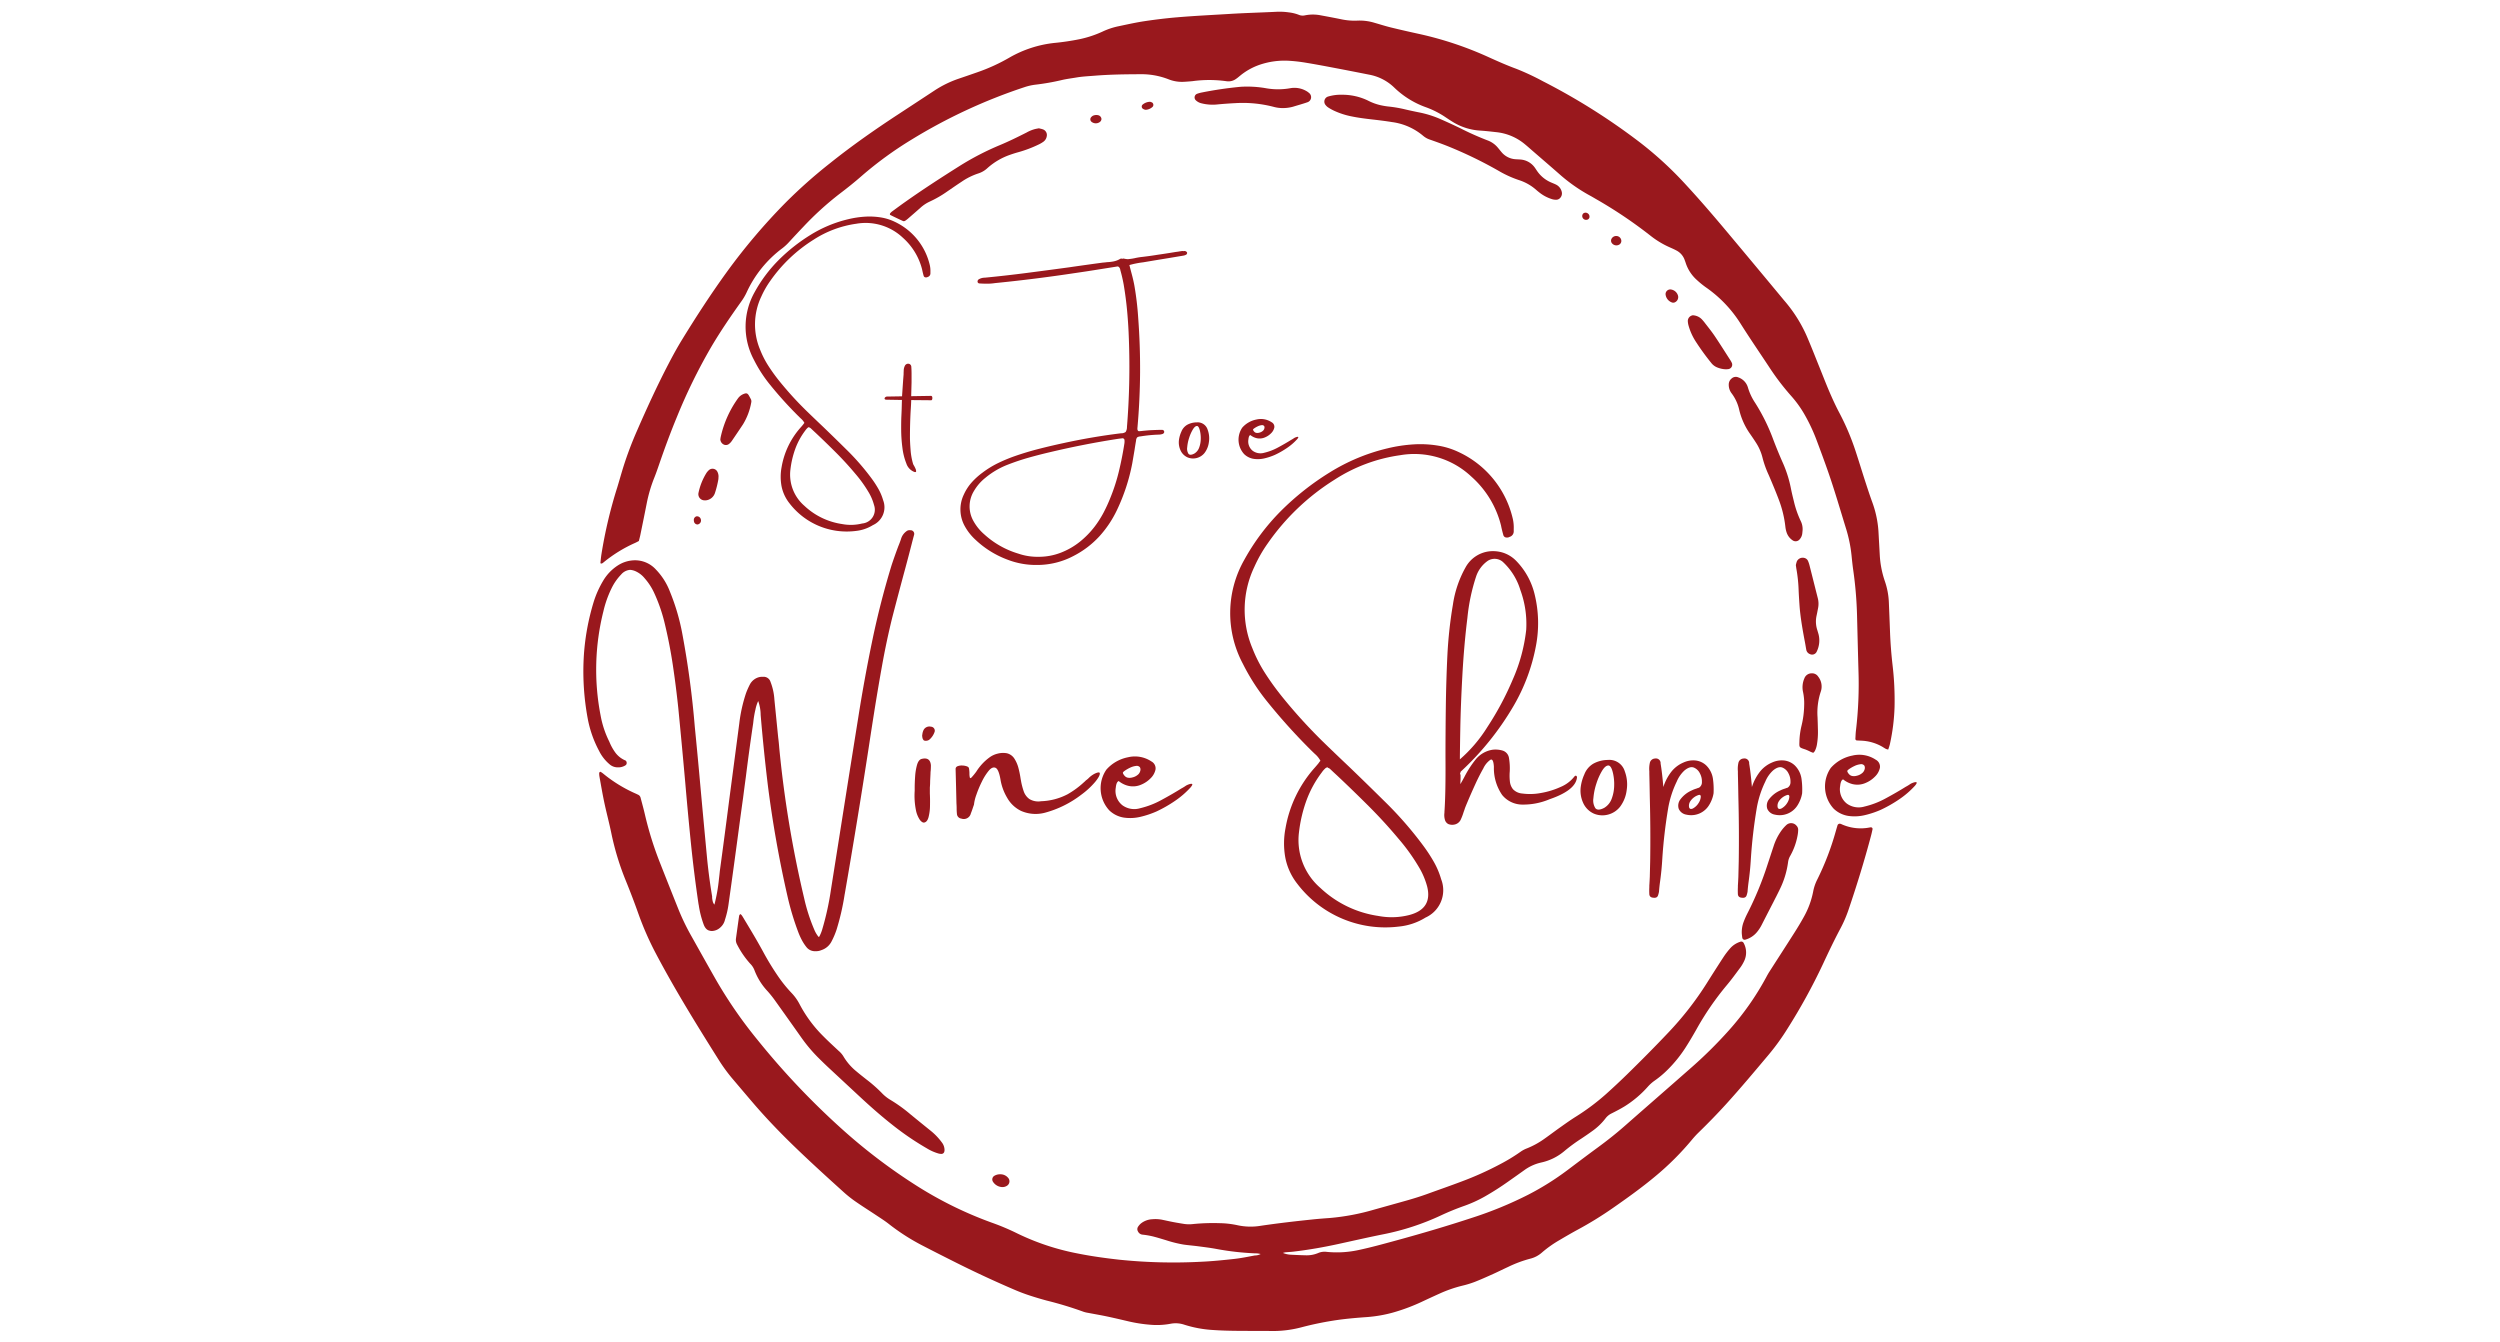 <svg xmlns="http://www.w3.org/2000/svg" width="300" height="161" viewBox="0 0 300 161"><path d="M107.344,26.603a7.652,7.652,0,0,1,4.24,5.248,3.092,3.092,0,0,1,.067.771v.178a.446.446,0,0,1-.326.437.41.41,0,0,1-.304.041.261.261,0,0,1-.185-.189q-.082-.289-.148-.586-.015-.067-.03-.148a7.549,7.549,0,0,0-2.32-3.832,6.504,6.504,0,0,0-5.574-1.675A12.647,12.647,0,0,0,97.627,28.767a17.976,17.976,0,0,0-5.218,4.974,10.769,10.769,0,0,0-1.045,1.831,7.799,7.799,0,0,0-.163,6.36,11.042,11.042,0,0,0,1.004,1.972,21.096,21.096,0,0,0,1.293,1.794A40.789,40.789,0,0,0,96.856,49.381q.964.934,1.927,1.846,1.371,1.319,2.72,2.654a28.889,28.889,0,0,1,3.084,3.528,12.359,12.359,0,0,1,.812,1.245,6.257,6.257,0,0,1,.574,1.364,2.344,2.344,0,0,1-1.223,2.995,4.838,4.838,0,0,1-2.083.704,8.653,8.653,0,0,1-7.946-3.343,4.778,4.778,0,0,1-.945-2.079,6.248,6.248,0,0,1,.019-2.257,9.554,9.554,0,0,1,2.246-4.699q.185-.207.348-.408a.97.97,0,0,1,.141-.178,1.833,1.833,0,0,0-.437-.541q-.082-.082-.148-.141a46.088,46.088,0,0,1-3.536-3.899,16.23,16.23,0,0,1-1.942-3.002,8.43,8.43,0,0,1,.096-8.124,17.128,17.128,0,0,1,2.865-3.829,21.029,21.029,0,0,1,3.821-3.021,15.186,15.186,0,0,1,4.536-1.89,11.656,11.656,0,0,1,2.046-.308,8.508,8.508,0,0,1,2.075.13A5.994,5.994,0,0,1,107.344,26.603ZM96.878,51.375a1.763,1.763,0,0,0-.245.289,8.429,8.429,0,0,0-1.208,2.22,10.951,10.951,0,0,0-.571,2.442,4.939,4.939,0,0,0,1.675,4.373,8.364,8.364,0,0,0,4.522,2.187,5.585,5.585,0,0,0,2.409-.067,1.661,1.661,0,0,0,1.423-2.216,5.949,5.949,0,0,0-.667-1.564,15.241,15.241,0,0,0-1.586-2.201q-1.09-1.305-2.305-2.52-1.216-1.216-2.468-2.394-.282-.259-.556-.519a.388.388,0,0,0-.163-.096.209.209,0,0,0-.082-.052.29.29,0,0,0-.067.037A.311.311,0,0,0,96.878,51.375Z" fill="#99181d"/><path d="M111.737,47.505a.163.163,0,0,1,.13.137.498.498,0,0,1,0,.256q-.033.133-.13.133l-2.394-.022v.067q-.015.526-.067,1.26-.082,1.549-.082,3.143,0,.541.074,1.494a7.895,7.895,0,0,0,.304,1.701.947.947,0,0,0,.096.185,3.391,3.391,0,0,1,.185.367.771.771,0,0,1,.082.334q-.007.13-.2.078a1.626,1.626,0,0,1-.971-1.015,7.487,7.487,0,0,1-.474-1.886,17.199,17.199,0,0,1-.148-2.105q-.007-1.027.022-1.664.022-.437.037-.875.015-.556.03-1.097l-1.809-.03q-.23,0-.263-.089a.173.173,0,0,1,.048-.182.323.323,0,0,1,.215-.107l1.823-.03.119-1.749q.03-.422.067-.86,0-.23.015-.46a1.302,1.302,0,0,1,.163-.637.432.432,0,0,1,.474-.193.378.378,0,0,1,.274.341q.03.423.03.852v1.038l-.044,1.653Z" fill="#99181d"/><path d="M135.349,31.102a.551.551,0,0,0,.119-.015,5.832,5.832,0,0,0,.815-.133q.326-.067.667-.111.86-.096,1.712-.23.311-.052.637-.096.897-.133,1.794-.282.274-.03.534-.082h.067a.654.654,0,0,1,.193-.03.556.556,0,0,1,.119.015.686.686,0,0,1,.148-.015.337.337,0,0,1,.193.067.209.209,0,0,1,.063.056.257.257,0,0,1,.048.093.28.28,0,0,1-.015.078q-.015.048-.03.085a.735.735,0,0,1-.256.137,1.531,1.531,0,0,1-.285.056.184.184,0,0,1-.082.015l-1.371.23q-1.319.215-2.639.437l-.623.104a10.594,10.594,0,0,0-1.631.326q.133.519.267,1.023.193.704.326,1.401a36.41,36.41,0,0,1,.467,3.936,80.409,80.409,0,0,1-.082,13.046v.03a.905.905,0,0,0-.015.163q-.015.297.178.341.245-.015.474-.044.378-.037.734-.067.652-.037,1.319-.052h.267a.248.248,0,0,1,.17.067.228.228,0,0,1,.074.178.222.222,0,0,1-.067.163.387.387,0,0,1-.163.096,1.642,1.642,0,0,1-.46.067,16.732,16.732,0,0,0-2.164.215.717.717,0,0,0-.393.119.684.684,0,0,0-.133.4q-.096.541-.178,1.097-.133.793-.274,1.608a23.096,23.096,0,0,1-1.816,5.567,12.96,12.96,0,0,1-2.142,3.21,11.031,11.031,0,0,1-3.076,2.335,9.33,9.33,0,0,1-4.433,1.09,9.469,9.469,0,0,1-3.506-.637,11.324,11.324,0,0,1-3.832-2.379,6.394,6.394,0,0,1-1.29-1.631,4.121,4.121,0,0,1-.111-3.817,5.662,5.662,0,0,1,.953-1.46,8.411,8.411,0,0,1,1.293-1.164,11.248,11.248,0,0,1,1.812-1.116,18.958,18.958,0,0,1,1.961-.826q1.482-.519,2.991-.904,1.508-.385,3.043-.712,3.373-.734,6.797-1.156a.9.9,0,0,0,.56-.159,1.098,1.098,0,0,0,.159-.604,89.687,89.687,0,0,0,.23-10.503q-.052-1.646-.2-3.295-.148-1.649-.423-3.28-.163-.897-.408-1.757a.557.557,0,0,0-.215-.393l-.096-.03a.533.533,0,0,0-.111.015l-1.957.311q-1.601.26-3.195.489-4.714.712-9.48,1.186a5.894,5.894,0,0,1-1.06.067q-.408,0-.793-.03a.219.219,0,0,1-.126-.041.244.244,0,0,1-.089-.122.312.312,0,0,1,.133-.326,1.425,1.425,0,0,1,.734-.2q2.528-.245,5.044-.571,2.516-.326,5.029-.667,2.038-.296,4.077-.571.245-.015.504-.052a5.088,5.088,0,0,0,.815-.096,2.418,2.418,0,0,0,.786-.311.821.821,0,0,1,.1-.022.196.196,0,0,1,.093.007.148.148,0,0,1,.067.015l.096-.03a.378.378,0,0,1,.104.015A2.764,2.764,0,0,0,135.349,31.102Zm-.423,22.126a1.537,1.537,0,0,0,.015-.371.239.239,0,0,0-.289-.259q-.245.03-.474.059-4.114.638-8.168,1.601-1.275.297-2.539.652-1.264.356-2.487.83a9.688,9.688,0,0,0-2.743,1.601,5.702,5.702,0,0,0-1.349,1.549,3.554,3.554,0,0,0-.067,3.654A5.916,5.916,0,0,0,118.115,64.124a10.526,10.526,0,0,0,4.092,2.313,6.987,6.987,0,0,0,2.35.378,7.302,7.302,0,0,0,2.772-.504,8.641,8.641,0,0,0,2.231-1.282,10.678,10.678,0,0,0,1.794-1.831,12.069,12.069,0,0,0,1.064-1.664,18.343,18.343,0,0,0,.826-1.798,22.183,22.183,0,0,0,1.03-3.202Q134.667,54.896,134.926,53.228Z" fill="#99181d"/><path d="M143.596,50.685a1.256,1.256,0,0,1,1.327.897,2.911,2.911,0,0,1,.145,1.471,2.698,2.698,0,0,1-.523,1.301,1.76,1.76,0,0,1-.956.612,1.719,1.719,0,0,1-1.101-.089,1.674,1.674,0,0,1-.849-.893,2.278,2.278,0,0,1-.163-1.193,3.461,3.461,0,0,1,.282-.978,1.647,1.647,0,0,1,.726-.849A2.405,2.405,0,0,1,143.596,50.685Zm-.289,3.751a1.373,1.373,0,0,0,.586-.708,3.049,3.049,0,0,0,.196-.993,3.873,3.873,0,0,0-.085-.99q-.141-.637-.378-.626-.237.011-.489.426a4.73,4.73,0,0,0-.441,1.001,4.855,4.855,0,0,0-.23,1.123,1.14,1.14,0,0,0,.148.782Q142.802,54.695,143.306,54.436Z" fill="#99181d"/><path d="M155.304,52.561a1.37,1.37,0,0,1,.296-.122q.148-.041.189.007.041.048-.122.248a6.771,6.771,0,0,1-1.234,1.067,10.196,10.196,0,0,1-1.442.823,7.137,7.137,0,0,1-1.238.415,3.455,3.455,0,0,1-1.29.067,2.124,2.124,0,0,1-1.156-.563,2.559,2.559,0,0,1-.23-3.195,3.036,3.036,0,0,1,1.686-.964,2.323,2.323,0,0,1,1.835.326.612.612,0,0,1,.319.641,1.349,1.349,0,0,1-.393.686,2.186,2.186,0,0,1-.712.482,1.599,1.599,0,0,1-1.049.093,1.885,1.885,0,0,1-.723-.367q-.185.067-.23.519a1.427,1.427,0,0,0,.534,1.386,1.587,1.587,0,0,0,1.364.222,6.611,6.611,0,0,0,1.686-.652q.863-.467,1.538-.889A3.199,3.199,0,0,0,155.304,52.561Zm-3.602-1.431a.317.317,0,0,0-.319-.107,1.454,1.454,0,0,0-.456.137,2.816,2.816,0,0,0-.408.233q-.174.122-.152.174a.271.271,0,0,0,.041.104.708.708,0,0,0,.122.156.452.452,0,0,0,.219.115.767.767,0,0,0,.352-.019.989.989,0,0,0,.478-.252.58.58,0,0,0,.156-.308A.355.355,0,0,0,151.702,51.13Z" fill="#99181d"/><path d="M76.2,67.234a3.389,3.389,0,0,1,2.502,1.103,7.818,7.818,0,0,1,1.694,2.672,25.531,25.531,0,0,1,1.501,5.151A109.179,109.179,0,0,1,83.376,87.224q.273,2.752.523,5.481.478,5.299.978,10.575.171,1.649.421,3.309l.159,1.001v.148a2.893,2.893,0,0,0,.091.5.96.96,0,0,0,.182.318,20.064,20.064,0,0,0,.546-3.093q.057-.455.102-.932.58-4.253,1.126-8.528L88.709,86.849a18.19,18.19,0,0,1,.819-3.684,9.584,9.584,0,0,1,.478-1.069,1.754,1.754,0,0,1,.978-.807,1.42,1.42,0,0,1,.546-.068.858.858,0,0,1,.932.603,7.03,7.03,0,0,1,.466,2.126l.455,4.549q.079.603.125,1.228a133.984,133.984,0,0,0,2.979,18.012,21.615,21.615,0,0,0,1.251,3.878,3.433,3.433,0,0,0,.443.751.227.227,0,0,0,.08.068.193.193,0,0,0,.08-.091,4.738,4.738,0,0,0,.318-.785,34,34,0,0,0,1.058-4.821q.966-6.084,1.922-12.156.671-4.23,1.353-8.483.728-4.628,1.677-9.205.949-4.577,2.325-9.08.375-1.126.796-2.252.182-.432.33-.876a1.736,1.736,0,0,1,.648-.932.561.561,0,0,1,.273-.125.246.246,0,0,1,.148,0h.034a.433.433,0,0,1,.466.557q-.148.546-.296,1.126-.353,1.376-.728,2.775-.819,3.025-1.603,6.05-.694,2.831-1.205,5.68-.512,2.849-.967,5.725-.33,2.081-.648,4.185-1.353,8.801-2.877,17.58a.481.481,0,0,0-.023.125,29.412,29.412,0,0,1-.955,4.128,9.467,9.467,0,0,1-.625,1.456,2.084,2.084,0,0,1-1.205,1.001,1.591,1.591,0,0,1-.694.125,1.291,1.291,0,0,1-1.08-.478,5.446,5.446,0,0,1-.557-.847,8.144,8.144,0,0,1-.421-.927,32.613,32.613,0,0,1-1.296-4.298q-1.524-6.664-2.377-13.441-.501-4.173-.853-8.358a5.085,5.085,0,0,0-.296-1.672,4.599,4.599,0,0,0-.33,1.023,12.009,12.009,0,0,0-.227,1.251l-.045.398q-.478,3.207-.876,6.413-.171,1.251-.33,2.502-.216,1.547-.421,3.07-.648,4.878-1.33,9.734a10.491,10.491,0,0,1-.421,1.831,1.763,1.763,0,0,1-.58.967,1.541,1.541,0,0,1-1.001.409.946.946,0,0,1-.25-.034q-.501-.091-.75-.796a11.662,11.662,0,0,1-.569-2.252.279.279,0,0,0-.023-.102q-.535-3.605-.91-7.255-.375-3.696-.694-7.425-.398-4.458-.83-8.881-.273-2.604-.66-5.191-.387-2.587-1.012-5.146a19.435,19.435,0,0,0-1.183-3.4,7.174,7.174,0,0,0-1.171-1.831,2.989,2.989,0,0,0-1.023-.819,1.963,1.963,0,0,0-.728-.205,1.56,1.56,0,0,0-1.08.557,6.357,6.357,0,0,0-1.149,1.649,12.657,12.657,0,0,0-.978,2.752,28.771,28.771,0,0,0-.341,12.508,11.575,11.575,0,0,0,1.046,3.15,6.126,6.126,0,0,0,.733,1.325,2.865,2.865,0,0,0,1.188.927.226.226,0,0,1,.131.148.322.322,0,0,1,.028.205.254.254,0,0,1-.091.188.472.472,0,0,1-.159.108,1.539,1.539,0,0,1-.785.182,1.469,1.469,0,0,1-1.023-.375,5.022,5.022,0,0,1-1.251-1.603,13.42,13.42,0,0,1-1.376-3.957,30.91,30.91,0,0,1-.472-7.09,28.176,28.176,0,0,1,1.245-6.965,11.787,11.787,0,0,1,1.08-2.377,5.524,5.524,0,0,1,1.797-1.876A3.826,3.826,0,0,1,76.2,67.234Z" fill="#99181d"/><path d="M110.889,98.709q-.228.023-.5-.318a3.176,3.176,0,0,1-.478-1.177,8.78,8.78,0,0,1-.148-2.314v-.375q0-.569.051-1.336a6.784,6.784,0,0,1,.222-1.376q.171-.608.523-.733,1.058-.284,1.149.75,0,.318-.023.648a2.082,2.082,0,0,0-.023.318q-.023.478-.045.932,0,.398-.034.773v.728q.034.671.017,1.461a5.758,5.758,0,0,1-.176,1.376Q111.264,98.653,110.889,98.709Zm.671-9.984a.605.605,0,0,1-.347.159.551.551,0,0,1-.347-.034.606.606,0,0,1-.165-.279,1.484,1.484,0,0,1-.04-.37.28.28,0,0,0,.023-.102,1.464,1.464,0,0,1,.102-.398.784.784,0,0,1,.921-.5.489.489,0,0,1,.375.199.48.48,0,0,1,.08.392A2.135,2.135,0,0,1,111.56,88.725Z" fill="#99181d"/><path d="M131.387,92.83q.5-.227.58-.08.091.296-.534,1.063a9.482,9.482,0,0,1-1.694,1.564,12.477,12.477,0,0,1-4.344,2.149,4.355,4.355,0,0,1-2.877-.222A3.819,3.819,0,0,1,120.858,95.73a6.262,6.262,0,0,1-.807-2.229q-.216-1.205-.591-1.365-.375-.159-.802.341a6.461,6.461,0,0,0-.83,1.313,12.787,12.787,0,0,0-.665,1.586,4.916,4.916,0,0,0-.284,1.171q-.08.228-.148.432-.102.319-.227.625a.87.87,0,0,1-1.149.625.596.596,0,0,1-.523-.557,6.301,6.301,0,0,1-.034-.671q0-.273-.023-.58-.046-2.047-.102-4.128a.348.348,0,0,1,.239-.347,1.334,1.334,0,0,1,.551-.085,1.838,1.838,0,0,1,.552.097q.239.085.262.245a3.672,3.672,0,0,1,.057.591,1.976,1.976,0,0,0,.045.506q.045.154.21-.011a8.054,8.054,0,0,0,.563-.688,6.161,6.161,0,0,1,1.581-1.706,2.706,2.706,0,0,1,.995-.461,2.564,2.564,0,0,1,1.109-.04,1.472,1.472,0,0,1,.893.648,3.845,3.845,0,0,1,.489,1.143,11.519,11.519,0,0,1,.244,1.188q.023.148.045.25a8.12,8.12,0,0,0,.335,1.325,1.89,1.89,0,0,0,.688.938,2.076,2.076,0,0,0,1.399.262,7.393,7.393,0,0,0,3.178-.836,10.556,10.556,0,0,0,1.984-1.461,1.902,1.902,0,0,0,.216-.205,2.19,2.19,0,0,0,.307-.25A2.843,2.843,0,0,1,131.387,92.83Z" fill="#99181d"/><path d="M142.322,94.274a2.101,2.101,0,0,1,.455-.188q.227-.062.29.011.062.074-.188.381a10.393,10.393,0,0,1-1.893,1.637,15.644,15.644,0,0,1-2.212,1.262,10.952,10.952,0,0,1-1.899.637,5.3,5.3,0,0,1-1.979.102,3.258,3.258,0,0,1-1.774-.864,3.926,3.926,0,0,1-.353-4.901,4.657,4.657,0,0,1,2.587-1.478,3.563,3.563,0,0,1,2.814.5.939.939,0,0,1,.489.984,2.069,2.069,0,0,1-.603,1.052,3.355,3.355,0,0,1-1.092.739,2.453,2.453,0,0,1-1.609.142,2.891,2.891,0,0,1-1.109-.563q-.284.102-.353.796a2.189,2.189,0,0,0,.819,2.126,2.434,2.434,0,0,0,2.092.341,10.142,10.142,0,0,0,2.587-1.001q1.325-.716,2.36-1.365A4.915,4.915,0,0,0,142.322,94.274Zm-5.526-2.195a.487.487,0,0,0-.489-.165,2.233,2.233,0,0,0-.699.21,4.319,4.319,0,0,0-.625.358q-.267.188-.233.267a.415.415,0,0,0,.063.159,1.085,1.085,0,0,0,.188.239.693.693,0,0,0,.335.176,1.177,1.177,0,0,0,.54-.028,1.518,1.518,0,0,0,.733-.387.89.89,0,0,0,.239-.472A.544.544,0,0,0,136.795,92.08Z" fill="#99181d"/><path d="M175.042,54.249a11.739,11.739,0,0,1,6.504,8.051,4.748,4.748,0,0,1,.102,1.183v.273a.684.684,0,0,1-.5.671.63.63,0,0,1-.466.063.4.4,0,0,1-.284-.29q-.125-.443-.227-.898-.023-.102-.045-.227a11.581,11.581,0,0,0-3.559-5.879,9.979,9.979,0,0,0-8.551-2.57,19.401,19.401,0,0,0-7.88,2.945,27.578,27.578,0,0,0-8.005,7.63,16.523,16.523,0,0,0-1.603,2.809,11.965,11.965,0,0,0-.25,9.757,16.94,16.94,0,0,0,1.541,3.025,32.353,32.353,0,0,0,1.984,2.752,62.58,62.58,0,0,0,5.151,5.652q1.478,1.433,2.957,2.831,2.104,2.024,4.173,4.071a44.314,44.314,0,0,1,4.73,5.413,18.97,18.97,0,0,1,1.245,1.91,9.604,9.604,0,0,1,.881,2.092,3.597,3.597,0,0,1-1.876,4.594,7.423,7.423,0,0,1-3.195,1.08,13.274,13.274,0,0,1-12.19-5.128,7.33,7.33,0,0,1-1.45-3.19,9.584,9.584,0,0,1,.028-3.463,14.656,14.656,0,0,1,3.446-7.209q.284-.318.534-.625a1.486,1.486,0,0,1,.216-.273,2.811,2.811,0,0,0-.671-.83q-.125-.125-.227-.216a70.709,70.709,0,0,1-5.424-5.981,24.9,24.9,0,0,1-2.979-4.605,12.933,12.933,0,0,1,.148-12.463,26.275,26.275,0,0,1,4.395-5.873,32.259,32.259,0,0,1,5.862-4.634,23.296,23.296,0,0,1,6.959-2.9,17.879,17.879,0,0,1,3.138-.472,13.054,13.054,0,0,1,3.184.199A9.197,9.197,0,0,1,175.042,54.249ZM158.986,92.252a2.701,2.701,0,0,0-.375.443,12.931,12.931,0,0,0-1.854,3.406,16.803,16.803,0,0,0-.876,3.747,7.578,7.578,0,0,0,2.57,6.709,12.832,12.832,0,0,0,6.936,3.355,8.568,8.568,0,0,0,3.696-.102q2.831-.728,2.183-3.4a9.125,9.125,0,0,0-1.023-2.399,23.375,23.375,0,0,0-2.433-3.377q-1.672-2.001-3.536-3.866-1.865-1.865-3.787-3.673-.432-.398-.853-.796a.595.595,0,0,0-.25-.148.321.321,0,0,0-.125-.08.445.445,0,0,0-.102.057A.476.476,0,0,0,158.986,92.252Z" fill="#99181d"/><path d="M188.899,93.218q.148-.193.262-.108.114.085.057.313-.273,1.456-3.252,2.479a8.163,8.163,0,0,1-3.349.648,3.139,3.139,0,0,1-2.36-1.154,5.666,5.666,0,0,1-.989-3.372q-.057-1.023-.415-.853a2.613,2.613,0,0,0-.858,1.046q-.5.876-1.001,1.979-.5,1.103-.853,1.939-.353.836-.375.938-.057.182-.125.353a6.679,6.679,0,0,1-.375.978,1.055,1.055,0,0,1-.614.512,1.263,1.263,0,0,1-.864-.034.83.83,0,0,1-.375-.432,2.037,2.037,0,0,1-.08-.921v-.102q.159-2.229.125-6.607,0-2.797.04-5.953.04-3.156.188-6.226a51.943,51.943,0,0,1,.665-6.095,12.907,12.907,0,0,1,1.524-4.475,3.744,3.744,0,0,1,2.894-1.916,4.058,4.058,0,0,1,1.609.171,3.856,3.856,0,0,1,1.541.955,8.625,8.625,0,0,1,2.252,4.105,14.478,14.478,0,0,1,.154,6.055,22.481,22.481,0,0,1-2.718,7.306,34.116,34.116,0,0,1-6.317,7.846.429.429,0,0,0-.045.159.138.138,0,0,0-.034.068v.08q.034,0,.034.023a.137.137,0,0,0,.011.051.268.268,0,0,1,.011.091v.358q0,.125-.011.29-.011.165-.011.381.25-.421.5-.898a12.202,12.202,0,0,1,1.33-2.053,3.254,3.254,0,0,1,2.047-1.177,3.011,3.011,0,0,1,1.149.091,1.102,1.102,0,0,1,.796.841,7.369,7.369,0,0,1,.102,1.694,6.342,6.342,0,0,0,.017,1.177,1.772,1.772,0,0,0,.375.938,1.694,1.694,0,0,0,1.086.512,7.042,7.042,0,0,0,2.308-.068,9.596,9.596,0,0,0,2.342-.728A4.074,4.074,0,0,0,188.899,93.218ZM177.141,69.156a22.99,22.99,0,0,0-1.052,4.981q-.404,3.252-.603,6.868-.199,3.616-.25,6.43-.051,2.814-.051,3.69a17.06,17.06,0,0,0,3.292-3.866,35.55,35.55,0,0,0,3.065-5.742,20.225,20.225,0,0,0,1.603-5.936,11.853,11.853,0,0,0-.705-4.787,7.523,7.523,0,0,0-2.126-3.389,1.515,1.515,0,0,0-1.751-.125A3.72,3.72,0,0,0,177.141,69.156Z" fill="#99181d"/><path d="M192.943,91.194A1.927,1.927,0,0,1,194.978,92.57a4.466,4.466,0,0,1,.222,2.257,4.139,4.139,0,0,1-.802,1.996,2.7,2.7,0,0,1-1.467.938,2.637,2.637,0,0,1-1.689-.136,2.568,2.568,0,0,1-1.302-1.37,3.495,3.495,0,0,1-.25-1.831,5.309,5.309,0,0,1,.432-1.501,2.527,2.527,0,0,1,1.114-1.302A3.69,3.69,0,0,1,192.943,91.194Zm-.443,5.754a2.106,2.106,0,0,0,.898-1.086,4.675,4.675,0,0,0,.301-1.524,5.944,5.944,0,0,0-.131-1.518q-.216-.978-.58-.961-.364.017-.75.654a7.259,7.259,0,0,0-.677,1.535,7.447,7.447,0,0,0-.352,1.723,1.748,1.748,0,0,0,.227,1.2Q191.726,97.346,192.499,96.948Z" fill="#99181d"/><path d="M205.628,95.197a3.888,3.888,0,0,1-.5,1.353,2.522,2.522,0,0,1-2.775,1.205,1.202,1.202,0,0,1-.904-.694,1.234,1.234,0,0,1,.199-1.137,3.407,3.407,0,0,1,1.376-1.08,3.324,3.324,0,0,1,.557-.216,1.903,1.903,0,0,1,.296-.102.762.762,0,0,0,.353-.694,2.029,2.029,0,0,0-.239-1.023,1.402,1.402,0,0,0-.728-.699q-.466-.188-1.114.336a3.798,3.798,0,0,0-.944,1.353,11.882,11.882,0,0,0-1.035,3.252,59.873,59.873,0,0,0-.694,6.004q-.08,1.399-.273,2.775-.08.58-.125,1.183a2.801,2.801,0,0,1-.102.398q-.102.375-.557.318-.466-.023-.5-.421a7.955,7.955,0,0,1,0-.853v-.171q.034-.523.057-1.058.023-.944.045-1.876.057-3.798-.045-7.653-.023-1.444-.057-2.854v-.296a3.238,3.238,0,0,1,.057-.978.662.662,0,0,1,.625-.546.564.564,0,0,1,.671.5v.102q.182,1.069.33,2.82a5.813,5.813,0,0,1,1.001-1.888,3.702,3.702,0,0,1,1.421-1.058,2.787,2.787,0,0,1,1.404-.245,2.226,2.226,0,0,1,1.313.591,2.803,2.803,0,0,1,.807,1.575A9.092,9.092,0,0,1,205.628,95.197Zm-2.502,1.831a1.835,1.835,0,0,0,.705-.665,1.578,1.578,0,0,0,.262-.728q.011-.313-.262-.233a1.848,1.848,0,0,0-.967.711.985.985,0,0,0-.176.751Q202.774,97.176,203.127,97.027Z" fill="#99181d"/><path d="M216.256,95.197a3.888,3.888,0,0,1-.5,1.353,2.522,2.522,0,0,1-2.775,1.205,1.202,1.202,0,0,1-.904-.694,1.234,1.234,0,0,1,.199-1.137,3.408,3.408,0,0,1,1.376-1.08,3.324,3.324,0,0,1,.557-.216,1.903,1.903,0,0,1,.296-.102.762.762,0,0,0,.353-.694,2.029,2.029,0,0,0-.239-1.023,1.402,1.402,0,0,0-.728-.699q-.466-.188-1.114.336a3.798,3.798,0,0,0-.944,1.353,11.882,11.882,0,0,0-1.035,3.252,59.876,59.876,0,0,0-.694,6.004q-.08,1.399-.273,2.775-.08.58-.125,1.183a2.801,2.801,0,0,1-.102.398q-.102.375-.557.318-.466-.023-.5-.421a7.96,7.96,0,0,1,0-.853v-.171q.034-.523.057-1.058.023-.944.045-1.876.057-3.798-.045-7.653-.023-1.444-.057-2.854v-.296a3.238,3.238,0,0,1,.057-.978.662.662,0,0,1,.625-.546.564.564,0,0,1,.671.5v.102q.182,1.069.33,2.82a5.813,5.813,0,0,1,1.001-1.888,3.702,3.702,0,0,1,1.421-1.058,2.787,2.787,0,0,1,1.404-.245,2.226,2.226,0,0,1,1.313.591,2.803,2.803,0,0,1,.807,1.575A9.093,9.093,0,0,1,216.256,95.197Zm-2.502,1.831a1.835,1.835,0,0,0,.705-.665,1.578,1.578,0,0,0,.262-.728q.011-.313-.262-.233a1.848,1.848,0,0,0-.967.711.985.985,0,0,0-.176.751Q213.402,97.176,213.754,97.027Z" fill="#99181d"/><path d="M229.249,94.071a2.1,2.1,0,0,1,.455-.188q.227-.062.29.011.062.074-.188.381a10.393,10.393,0,0,1-1.893,1.637,15.648,15.648,0,0,1-2.212,1.262,10.953,10.953,0,0,1-1.899.637,5.3,5.3,0,0,1-1.979.102,3.259,3.259,0,0,1-1.774-.864,3.926,3.926,0,0,1-.353-4.901,4.657,4.657,0,0,1,2.587-1.478,3.563,3.563,0,0,1,2.814.5.939.939,0,0,1,.489.984,2.069,2.069,0,0,1-.603,1.052,3.356,3.356,0,0,1-1.092.739,2.453,2.453,0,0,1-1.609.142,2.891,2.891,0,0,1-1.109-.563q-.284.102-.353.796a2.189,2.189,0,0,0,.819,2.126,2.435,2.435,0,0,0,2.092.341,10.142,10.142,0,0,0,2.587-1.001q1.325-.716,2.36-1.365A4.917,4.917,0,0,0,229.249,94.071Zm-5.526-2.195a.487.487,0,0,0-.489-.165,2.234,2.234,0,0,0-.699.21,4.32,4.32,0,0,0-.625.358q-.267.188-.233.267a.416.416,0,0,0,.062.159,1.088,1.088,0,0,0,.188.239.693.693,0,0,0,.335.176,1.177,1.177,0,0,0,.54-.028,1.517,1.517,0,0,0,.733-.387.89.89,0,0,0,.239-.472A.544.544,0,0,0,223.722,91.876Z" fill="#99181d"/><path d="M151.276,150.483a2.475,2.475,0,0,0-.686-.082,32.822,32.822,0,0,1-4.706-.542c-.706-.129-1.42-.215-2.131-.309-.57-.075-1.144-.118-1.713-.199a14.757,14.757,0,0,1-2.09-.518c-.441-.131-.879-.27-1.323-.389a9.169,9.169,0,0,0-1.523-.286.672.672,0,0,1-.543-.378.527.527,0,0,1,.008-.572,1.724,1.724,0,0,1,.336-.387,2.368,2.368,0,0,1,1.35-.511,4.235,4.235,0,0,1,1.202.059c.45.095.899.196,1.35.282.423.081.848.15,1.273.219a4.164,4.164,0,0,0,1.117.013,24.719,24.719,0,0,1,3.187-.102,10.787,10.787,0,0,1,2.138.251,7.372,7.372,0,0,0,2.742.066c2.076-.309,4.16-.547,6.246-.765.686-.072,1.374-.123,2.062-.173a27.075,27.075,0,0,0,5.327-1.007q1.785-.499,3.569-.998c.969-.27,1.931-.562,2.877-.907,1.35-.492,2.708-.96,4.052-1.47a38.409,38.409,0,0,0,4.636-2.084,21.711,21.711,0,0,0,2.429-1.478,3.426,3.426,0,0,1,.757-.406,9.869,9.869,0,0,0,2.042-1.108c.659-.462,1.299-.95,1.956-1.415.61-.431,1.218-.867,1.85-1.265a26.973,26.973,0,0,0,3.656-2.733q1.283-1.152,2.519-2.356c1.685-1.649,3.346-3.321,4.966-5.034a38.029,38.029,0,0,0,4.603-5.909q.986-1.57,1.997-3.124a9.264,9.264,0,0,1,.781-1.028,2.705,2.705,0,0,1,1.282-.838.314.314,0,0,1,.363.153,2.367,2.367,0,0,1,.033,2.237,4.56,4.56,0,0,1-.444.736c-.532.714-1.053,1.44-1.628,2.119a34.272,34.272,0,0,0-3.65,5.327c-.396.7-.806,1.394-1.238,2.072a15.663,15.663,0,0,1-2.154,2.686,11.419,11.419,0,0,1-1.579,1.334,4.762,4.762,0,0,0-.834.741,12.772,12.772,0,0,1-2.753,2.336c-.513.316-1.05.593-1.588.865a1.97,1.97,0,0,0-.728.587,7.313,7.313,0,0,1-1.613,1.545c-.419.304-.847.594-1.277.882a20.9,20.9,0,0,0-2.017,1.476,6.414,6.414,0,0,1-2.829,1.408,5.489,5.489,0,0,0-2.023.919c-.633.45-1.264.901-1.9,1.345a33.313,33.313,0,0,1-2.832,1.811,15.698,15.698,0,0,1-2.427,1.112q-1.466.515-2.872,1.173a30.049,30.049,0,0,1-6.864,2.246c-1.831.367-3.652.785-5.476,1.182-1.77.386-3.553.696-5.352.906-.314.037-.63.049-.945.079a2.256,2.256,0,0,0-.291.077,2.816,2.816,0,0,0,.903.208c.631.035,1.263.063,1.895.075a3.491,3.491,0,0,0,1.43-.274,1.946,1.946,0,0,1,1.004-.141,12.218,12.218,0,0,0,3.858-.221c1.49-.317,2.958-.724,4.427-1.125,3.105-.846,6.192-1.755,9.249-2.763a45.887,45.887,0,0,0,6.688-2.758,32.942,32.942,0,0,0,4.74-2.979c1.194-.9,2.387-1.8,3.593-2.683,1.114-.816,2.195-1.67,3.232-2.583,2.59-2.278,5.194-4.542,7.783-6.821a52.538,52.538,0,0,0,4.725-4.66,33.165,33.165,0,0,0,4.452-6.335c.122-.228.246-.456.385-.673,1.007-1.573,2.023-3.14,3.025-4.717.385-.606.757-1.222,1.104-1.85a10.186,10.186,0,0,0,1.133-3.061,5.402,5.402,0,0,1,.499-1.461,32.71,32.71,0,0,0,2.193-5.705c.072-.248.142-.497.219-.744a.283.283,0,0,1,.392-.216c.027.01.055.017.081.029a5.56,5.56,0,0,0,3.453.39c.028-.005.057-.004.086-.007a.199.199,0,0,1,.207.19.201.201,0,0,1-0.0.02c-.055.252-.108.506-.174.755-.801,3.029-1.725,6.021-2.733,8.987a15.034,15.034,0,0,1-.964,2.211c-.741,1.397-1.422,2.822-2.088,4.256a70.77,70.77,0,0,1-4.275,7.777,27.401,27.401,0,0,1-2.222,3.073c-1.683,2.002-3.362,4.009-5.12,5.947-1.044,1.15-2.127,2.261-3.239,3.345a10.869,10.869,0,0,0-.822.882,33.482,33.482,0,0,1-4.446,4.444c-1.635,1.365-3.365,2.601-5.111,3.817a43.688,43.688,0,0,1-4.183,2.575c-.758.41-1.503.846-2.245,1.284a13.693,13.693,0,0,0-2.036,1.446,3.317,3.317,0,0,1-1.429.756,14.558,14.558,0,0,0-2.661.993c-.601.276-1.191.573-1.794.844-.734.33-1.468.661-2.216.954a11.656,11.656,0,0,1-1.483.451,15.546,15.546,0,0,0-2.684.93c-.655.294-1.307.596-1.958.9a22.819,22.819,0,0,1-3.704,1.4,16.124,16.124,0,0,1-3.052.53c-1.376.098-2.749.215-4.114.433a38.466,38.466,0,0,0-3.794.8,13.339,13.339,0,0,1-3.668.441c-1.121-.019-2.242-.007-3.363-.013-1.207-.006-2.413-.024-3.619-.11a13.981,13.981,0,0,1-3.381-.629,3.243,3.243,0,0,0-1.612-.127,8.896,8.896,0,0,1-2.146.152,17.647,17.647,0,0,1-2.813-.398c-.895-.208-1.79-.423-2.689-.614-.758-.161-1.524-.289-2.285-.436a3.379,3.379,0,0,1-.584-.14,43.293,43.293,0,0,0-4.369-1.328c-.721-.195-1.438-.407-2.147-.642-.572-.189-1.138-.404-1.692-.641q-3.488-1.492-6.884-3.187c-1.439-.721-2.876-1.446-4.304-2.188a25.443,25.443,0,0,1-3.979-2.568c-.451-.354-.94-.661-1.418-.98-.837-.558-1.69-1.092-2.516-1.666a14.265,14.265,0,0,1-1.42-1.12c-1.985-1.791-3.963-3.589-5.887-5.446-1.759-1.699-3.452-3.458-5.044-5.316-.785-.917-1.564-1.84-2.346-2.76a19.964,19.964,0,0,1-1.691-2.286c-2.633-4.185-5.238-8.386-7.551-12.76a36.367,36.367,0,0,1-2.153-4.886c-.469-1.327-.974-2.643-1.503-3.947a32.241,32.241,0,0,1-1.734-5.679c-.253-1.238-.584-2.46-.847-3.696-.221-1.039-.396-2.089-.586-3.134a2.159,2.159,0,0,1-.026-.429c.001-.04.056-.084.095-.117a.087.087,0,0,1,.081-.003,2.699,2.699,0,0,1,.283.193,16.777,16.777,0,0,0,3.956,2.428c.079.034.155.077.234.111a.54.54,0,0,1,.32.381c.174.667.362,1.331.515,2.003a41.027,41.027,0,0,0,1.857,5.915q1.104,2.808,2.227,5.608a27.154,27.154,0,0,0,1.554,3.172c.956,1.705,1.908,3.412,2.874,5.11a53.91,53.91,0,0,0,5.048,7.297,91.583,91.583,0,0,0,9.881,10.458,67.306,67.306,0,0,0,9.18,6.996,46.009,46.009,0,0,0,9.038,4.434,27.549,27.549,0,0,1,3.014,1.275,29.138,29.138,0,0,0,7.26,2.41c1.635.329,3.284.556,4.942.742a63.267,63.267,0,0,0,9.817.254c1.348-.058,2.695-.194,4.037-.342.827-.091,1.645-.263,2.464-.416A1.458,1.458,0,0,0,151.276,150.483Z" fill="#99181d"/><path d="M76.662,64.922c-.164.084-.313.168-.469.237a16.505,16.505,0,0,0-3.734,2.299,1.211,1.211,0,0,1-.209.151.286.286,0,0,1-.159.006c-.017-.003-.042-.048-.04-.072.033-.313.061-.627.107-.939a55.58,55.58,0,0,1,1.917-8.13c.268-.88.512-1.766.791-2.642a42.931,42.931,0,0,1,1.56-4.108c1.182-2.714,2.416-5.405,3.782-8.032.517-.994,1.054-1.98,1.64-2.934,1.683-2.745,3.437-5.444,5.323-8.056a72.597,72.597,0,0,1,7.069-8.352,59.843,59.843,0,0,1,5.347-4.752c2.628-2.105,5.382-4.032,8.197-5.876q2.164-1.417,4.325-2.839a12.758,12.758,0,0,1,2.932-1.44q1.143-.386,2.282-.786A22.04,22.04,0,0,0,121.158,6.896a13.749,13.749,0,0,1,5.372-1.744,28.91,28.91,0,0,0,3.067-.46,12.851,12.851,0,0,0,2.694-.895,8.602,8.602,0,0,1,1.957-.652c1.068-.225,2.133-.463,3.215-.622,1.28-.189,2.563-.343,3.852-.451,2.062-.173,4.13-.272,6.195-.399,1.865-.115,3.733-.164,5.599-.255A7.761,7.761,0,0,1,154.658,1.486a4.827,4.827,0,0,1,1.17.281,1.217,1.217,0,0,0,.756.077,4.797,4.797,0,0,1,1.885-.008c.819.151,1.638.304,2.454.471a7.637,7.637,0,0,0,1.97.167,6.11,6.11,0,0,1,2.042.26c.663.189,1.32.401,1.99.565,1.144.28,2.293.54,3.444.791a41.844,41.844,0,0,1,8.319,2.794c1.074.486,2.15.963,3.257,1.369a29.669,29.669,0,0,1,3.2,1.495,76.284,76.284,0,0,1,11.723,7.4,43.182,43.182,0,0,1,5.501,5.088c1.677,1.817,3.286,3.695,4.873,5.59q3.323,3.967,6.626,7.95c.092.11.181.223.276.331a16.905,16.905,0,0,1,2.831,4.609c.482,1.138.93,2.289,1.393,3.435.399.986.779,1.979,1.201,2.954.354.817.726,1.628,1.143,2.414a29.53,29.53,0,0,1,1.952,4.597c.404,1.228.779,2.466,1.178,3.695.275.847.551,1.694.859,2.53a12.499,12.499,0,0,1,.73,3.707c.044.832.096,1.664.138,2.497a11.572,11.572,0,0,0,.616,3.206,8.816,8.816,0,0,1,.478,2.532c.047,1.149.095,2.297.136,3.446q.073,2.026.303,4.04a35.896,35.896,0,0,1,.244,5.077,24.062,24.062,0,0,1-.556,4.441c-.048.221-.132.434-.203.661a1.592,1.592,0,0,1-.273-.078c-.128-.065-.248-.145-.37-.221a5.489,5.489,0,0,0-2.619-.77c-.171-.011-.343-.015-.515-.024a.211.211,0,0,1-.165-.17c.021-.344.027-.689.07-1.031a47.249,47.249,0,0,0,.302-7.144c-.063-2.212-.115-4.425-.172-6.637a46.552,46.552,0,0,0-.451-5.41c-.085-.597-.149-1.198-.208-1.798a16.699,16.699,0,0,0-.678-3.286c-.694-2.251-1.348-4.516-2.124-6.741-.435-1.248-.894-2.487-1.358-3.725a21.251,21.251,0,0,0-1.411-3.048,13.175,13.175,0,0,0-1.643-2.317,29.659,29.659,0,0,1-2.666-3.493c-1.14-1.727-2.31-3.434-3.415-5.184a15.066,15.066,0,0,0-4.128-4.351,10.881,10.881,0,0,1-1.138-.921,4.67,4.67,0,0,1-1.348-2.072c-.034-.11-.078-.216-.116-.325a2.034,2.034,0,0,0-.994-1.145c-.252-.137-.516-.252-.779-.369a10.683,10.683,0,0,1-2.355-1.424,54.326,54.326,0,0,0-6.581-4.417c-.199-.116-.395-.235-.598-.344a19.868,19.868,0,0,1-3.735-2.616c-1.058-.93-2.128-1.847-3.192-2.769-.326-.282-.646-.573-.981-.843a6.373,6.373,0,0,0-3.371-1.414c-.657-.072-1.312-.149-1.973-.191a7.034,7.034,0,0,1-3.182-.987c-.321-.191-.631-.4-.942-.607a10.775,10.775,0,0,0-2.294-1.18,10.592,10.592,0,0,1-3.863-2.377,5.848,5.848,0,0,0-3.021-1.56q-2.156-.429-4.315-.84c-1.101-.209-2.202-.416-3.308-.597a18.825,18.825,0,0,0-1.968-.227,9.238,9.238,0,0,0-3.485.455,7.579,7.579,0,0,0-2.335,1.273c-.18.143-.35.3-.541.427a1.534,1.534,0,0,1-1.14.3,14.935,14.935,0,0,0-4.124-.009q-.515.049-1.031.077a4.342,4.342,0,0,1-1.855-.313,8.925,8.925,0,0,0-3.374-.599c-1.811.008-3.621.031-5.428.176-.745.06-1.492.092-2.23.218-.595.101-1.196.173-1.782.313a27.84,27.84,0,0,1-3.139.549,6.676,6.676,0,0,0-1.341.309,64.741,64.741,0,0,0-13.57,6.315,44.221,44.221,0,0,0-5.916,4.313c-.863.76-1.763,1.475-2.68,2.17a37.052,37.052,0,0,0-4.333,3.942c-.597.622-1.183,1.256-1.768,1.889a5.799,5.799,0,0,1-.763.696,13.781,13.781,0,0,0-4.288,5.313,6.741,6.741,0,0,1-.66,1.108c-1.253,1.755-2.468,3.535-3.565,5.393a66.376,66.376,0,0,0-4.134,8.43c-.758,1.833-1.445,3.693-2.09,5.568-.196.57-.392,1.142-.616,1.702a17.289,17.289,0,0,0-.906,3.052q-.368,1.86-.751,3.717C76.814,64.358,76.734,64.633,76.662,64.922Z" fill="#99181d"/><path d="M113.344,138.048c-.01.056-.018.113-.029.169a.365.365,0,0,1-.314.253,1.705,1.705,0,0,1-.34-.037,5.655,5.655,0,0,1-1.417-.618,33.971,33.971,0,0,1-4.129-2.809c-1.379-1.084-2.692-2.244-3.975-3.438q-1.83-1.702-3.661-3.403-.661-.617-1.301-1.257a18.337,18.337,0,0,1-1.996-2.371q-1.591-2.253-3.194-4.496a13.212,13.212,0,0,0-.859-1.076,7.615,7.615,0,0,1-1.593-2.537,2.224,2.224,0,0,0-.512-.786,10.579,10.579,0,0,1-1.558-2.266,1.181,1.181,0,0,1-.152-.744c.127-.91.251-1.82.381-2.73a.361.361,0,0,1,.077-.148.09.09,0,0,1,.15-.013,1.195,1.195,0,0,1,.159.198c.489.812.98,1.623,1.459,2.44.349.594.687,1.195,1.019,1.799a32.133,32.133,0,0,0,1.789,2.944,16.258,16.258,0,0,0,1.619,2.012,5.849,5.849,0,0,1,.997,1.397,15.619,15.619,0,0,0,2.81,3.795c.605.613,1.241,1.195,1.871,1.783a2.768,2.768,0,0,1,.56.647,6.791,6.791,0,0,0,1.57,1.816c.394.334.802.653,1.208.973a17.202,17.202,0,0,1,1.811,1.591,4.833,4.833,0,0,0,1.072.86,17.77,17.77,0,0,1,2.374,1.711q1.233,1.011,2.475,2.01a7.377,7.377,0,0,1,1.303,1.37A1.504,1.504,0,0,1,113.344,138.048Z" fill="#99181d"/><path d="M161.077,11.37a7.057,7.057,0,0,1,3.036.678,6.454,6.454,0,0,0,1.531.571,9.048,9.048,0,0,0,.933.16,15.441,15.441,0,0,1,2.122.366c.503.118,1.009.226,1.515.328a12.315,12.315,0,0,1,2.471.747c.844.364,1.679.75,2.507,1.148a34.91,34.91,0,0,0,3.304,1.475,2.929,2.929,0,0,1,1.252.885c.149.175.289.358.438.532a2.38,2.38,0,0,0,1.644.845c.2.018.402.02.602.036a2.313,2.313,0,0,1,1.747.976c.102.139.191.287.29.428a3.868,3.868,0,0,0,1.65,1.344c.21.092.428.171.631.277a1.293,1.293,0,0,1,.662.862.795.795,0,0,1-.315.834.641.641,0,0,1-.319.108,1.668,1.668,0,0,1-.508-.063,4.619,4.619,0,0,1-1.454-.737c-.16-.122-.317-.248-.468-.381a5.804,5.804,0,0,0-2.087-1.182,12.89,12.89,0,0,1-2.426-1.107,50.296,50.296,0,0,0-6.205-2.998c-.668-.263-1.345-.506-2.022-.743a2.425,2.425,0,0,1-.823-.455,7.248,7.248,0,0,0-3.733-1.653c-.822-.133-1.65-.233-2.478-.327-.8-.091-1.597-.194-2.386-.357a9.29,9.29,0,0,1-2.126-.692,6.166,6.166,0,0,1-.676-.378,1.35,1.35,0,0,1-.314-.291.636.636,0,0,1,.332-1.03A5.37,5.37,0,0,1,161.077,11.37Z" fill="#99181d"/><path d="M216.313,63.597c-.017.171-.025.344-.054.513a1.245,1.245,0,0,1-.3.61.622.622,0,0,1-.849.116,1.822,1.822,0,0,1-.716-.943,3.192,3.192,0,0,1-.148-.67,13.113,13.113,0,0,0-.787-3.256c-.374-.993-.787-1.972-1.205-2.948a11.896,11.896,0,0,1-.754-2.102,5.955,5.955,0,0,0-.837-1.879c-.199-.316-.412-.622-.624-.929a8.331,8.331,0,0,1-1.321-2.878,5.174,5.174,0,0,0-.917-2.023,1.667,1.667,0,0,1-.351-1.042.928.928,0,0,1,.353-.753.741.741,0,0,1,.805-.121,1.808,1.808,0,0,1,1.141,1.201,6.774,6.774,0,0,0,.878,1.864,23.193,23.193,0,0,1,2.196,4.475c.34.884.696,1.762,1.081,2.627a14.415,14.415,0,0,1,.997,3.108c.105.535.233,1.065.366,1.594a11.578,11.578,0,0,0,.817,2.355A2.197,2.197,0,0,1,216.313,63.597Z" fill="#99181d"/><path d="M124.667,15.395c.154.04.324.071.484.129a.717.717,0,0,1,.459.828A.996.996,0,0,1,125.217,17a3.484,3.484,0,0,1-.592.347,14.619,14.619,0,0,1-2.415.913c-.332.09-.661.196-.985.31a7.987,7.987,0,0,0-2.734,1.602,2.86,2.86,0,0,1-1.102.644,7.881,7.881,0,0,0-2.0.995c-.577.377-1.143.772-1.712,1.16a13.166,13.166,0,0,1-2.085,1.208,4.417,4.417,0,0,0-1.145.758c-.472.42-.95.834-1.428,1.248a3.285,3.285,0,0,1-.408.315.301.301,0,0,1-.243.028c-.522-.238-1.038-.487-1.552-.741a.16.16,0,0,1-.018-.152,1.115,1.115,0,0,1,.235-.246c.555-.409,1.111-.818,1.674-1.215,2.09-1.475,4.237-2.864,6.4-4.228a32.862,32.862,0,0,1,4.89-2.537c1.089-.454,2.143-.975,3.194-1.507a4.264,4.264,0,0,1,1.035-.421C124.365,15.45,124.506,15.425,124.667,15.395Z" fill="#99181d"/><path d="M209.018,112.067a3.438,3.438,0,0,1,.212-1.419,9.808,9.808,0,0,1,.411-.946,39.372,39.372,0,0,0,2.49-6.035c.237-.707.465-1.416.702-2.123a6.628,6.628,0,0,1,.967-1.911,4.593,4.593,0,0,1,.572-.638.839.839,0,0,1,1.223.105.68.68,0,0,1,.186.469,4.125,4.125,0,0,1-.086.765,7.86,7.86,0,0,1-.847,2.334,1.983,1.983,0,0,0-.281.807,10.506,10.506,0,0,1-1.007,3.273c-.234.492-.485.975-.733,1.46-.457.893-.92,1.784-1.374,2.678a4.745,4.745,0,0,1-.598.942,2.802,2.802,0,0,1-1.414.933.287.287,0,0,1-.37-.251C209.042,112.311,209.023,112.112,209.018,112.067Z" fill="#99181d"/><path d="M153.909,12.97a4.213,4.213,0,0,1-1.02-.134,14.717,14.717,0,0,0-4.604-.462q-1.074.055-2.145.153a5.432,5.432,0,0,1-1.963-.13,1.442,1.442,0,0,1-.675-.359.469.469,0,0,1,.144-.781,3.749,3.749,0,0,1,.579-.16,45.995,45.995,0,0,1,4.68-.684,13.033,13.033,0,0,1,3.0.173,8.37,8.37,0,0,0,2.908.003,2.842,2.842,0,0,1,1.915.316,1.847,1.847,0,0,1,.351.245.642.642,0,0,1-.171,1.116c-.568.197-1.149.357-1.724.533A4.607,4.607,0,0,1,153.909,12.97Z" fill="#99181d"/><path d="M215.502,67.816a3.191,3.191,0,0,1,.129-.472.783.783,0,0,1,1.105-.301.686.686,0,0,1,.22.256,3.523,3.523,0,0,1,.192.57c.333,1.307.657,2.617.991,3.924a2.672,2.672,0,0,1,.027,1.195c-.061.31-.116.621-.186.929a3.273,3.273,0,0,0,.099,1.7c.05.165.098.33.146.495a3.027,3.027,0,0,1-.226,2.096.6.6,0,0,1-.798.289l-.003-.001a.69.69,0,0,1-.438-.492c-.058-.31-.106-.622-.165-.932-.215-1.128-.418-2.258-.555-3.399-.041-.342-.074-.685-.098-1.028-.043-.63-.084-1.261-.11-1.892a17.794,17.794,0,0,0-.264-2.482C215.543,68.129,215.527,67.986,215.502,67.816Z" fill="#99181d"/><path d="M217.587,90.34c-.108-.041-.214-.078-.317-.123a6.546,6.546,0,0,0-.628-.283c-.818-.263-.726-.228-.708-1.105a9.276,9.276,0,0,1,.26-1.788A11.059,11.059,0,0,0,216.5,84.652a6.486,6.486,0,0,0-.138-1.627,2.64,2.64,0,0,1,.157-1.605.924.924,0,0,1,.858-.62.874.874,0,0,1,.812.403,1.911,1.911,0,0,1,.304,1.794,7.972,7.972,0,0,0-.389,3.056c.022.545.036,1.091.049,1.637a8.877,8.877,0,0,1-.117,1.631,2.722,2.722,0,0,1-.263.816A1.095,1.095,0,0,1,217.587,90.34Z" fill="#99181d"/><path d="M207.166,44.316a2.941,2.941,0,0,1-1.08-.217,1.69,1.69,0,0,1-.746-.561,29.234,29.234,0,0,1-1.862-2.571,7.012,7.012,0,0,1-.868-1.953,2.409,2.409,0,0,1-.073-.506.699.699,0,0,1,.481-.645.387.387,0,0,1,.167-.028,1.615,1.615,0,0,1,.997.445,5.065,5.065,0,0,1,.339.388c.417.545.854,1.078,1.237,1.646.656.972,1.278,1.967,1.913,2.954a2.143,2.143,0,0,1,.159.303.536.536,0,0,1-.402.719C207.316,44.306,207.201,44.312,207.166,44.316Z" fill="#99181d"/><path d="M86.44,52.729c.011-.069.023-.182.046-.293a12.566,12.566,0,0,1,2.045-4.596,1.526,1.526,0,0,1,.73-.572c.32-.123.45-.082.626.23.07.125.137.251.205.377a.586.586,0,0,1,.06.415,7.579,7.579,0,0,1-.994,2.635q-.665,1.001-1.344,1.993a1.48,1.48,0,0,1-.287.316.604.604,0,0,1-.638.128A.731.731,0,0,1,86.44,52.729Z" fill="#99181d"/><path d="M86.215,57.319a1.274,1.274,0,0,1-.013.206,11.352,11.352,0,0,1-.415,1.656,1.283,1.283,0,0,1-.668.745,1.191,1.191,0,0,1-.665.11.736.736,0,0,1-.65-.77.534.534,0,0,1,.008-.085,7.363,7.363,0,0,1,.976-2.448,1.914,1.914,0,0,1,.282-.319.651.651,0,0,1,1.016.193A1.232,1.232,0,0,1,86.215,57.319Z" fill="#99181d"/><path d="M120.027,140.915a1.191,1.191,0,0,1,1.014.511.631.631,0,0,1-.162.837.992.992,0,0,1-.649.185,1.38,1.38,0,0,1-1.069-.632.507.507,0,0,1,.189-.735A1.31,1.31,0,0,1,120.027,140.915Z" fill="#99181d"/><path d="M199.867,35.3a.566.566,0,0,1,.683-.556,1.03,1.03,0,0,1,.82.768.684.684,0,0,1-.383.766.453.453,0,0,1-.329.026A1.151,1.151,0,0,1,199.867,35.3Z" fill="#99181d"/><path d="M132.176,14.274a.479.479,0,0,1-.187.36.814.814,0,0,1-1.033-.041.385.385,0,0,1-.063-.471.784.784,0,0,1,.247-.228.991.991,0,0,1,.672-.061A.509.509,0,0,1,132.176,14.274Z" fill="#99181d"/><path d="M194.56,28.886a.514.514,0,0,1-.28.483.678.678,0,0,1-.838-.172.487.487,0,0,1-.089-.476.631.631,0,0,1,.672-.397A.606.606,0,0,1,194.56,28.886Z" fill="#99181d"/><path d="M138.021,12.214a1.492,1.492,0,0,1,.234.087.349.349,0,0,1,.063.514,1.326,1.326,0,0,1-.83.362.72.72,0,0,1-.38-.155.32.32,0,0,1-.014-.451A1.443,1.443,0,0,1,138.021,12.214Z" fill="#99181d"/><path d="M83.7,62.938a.442.442,0,0,1-.398-.274.783.783,0,0,1-.043-.25.445.445,0,0,1,.319-.453.468.468,0,0,1,.518.346A.482.482,0,0,1,83.7,62.938Z" fill="#99181d"/><path d="M190.729,26.103a.366.366,0,0,1-.32.271.457.457,0,0,1-.52-.586.368.368,0,0,1,.145-.202.453.453,0,0,1,.487.014A.465.465,0,0,1,190.729,26.103Z" fill="#99181d"/></svg>